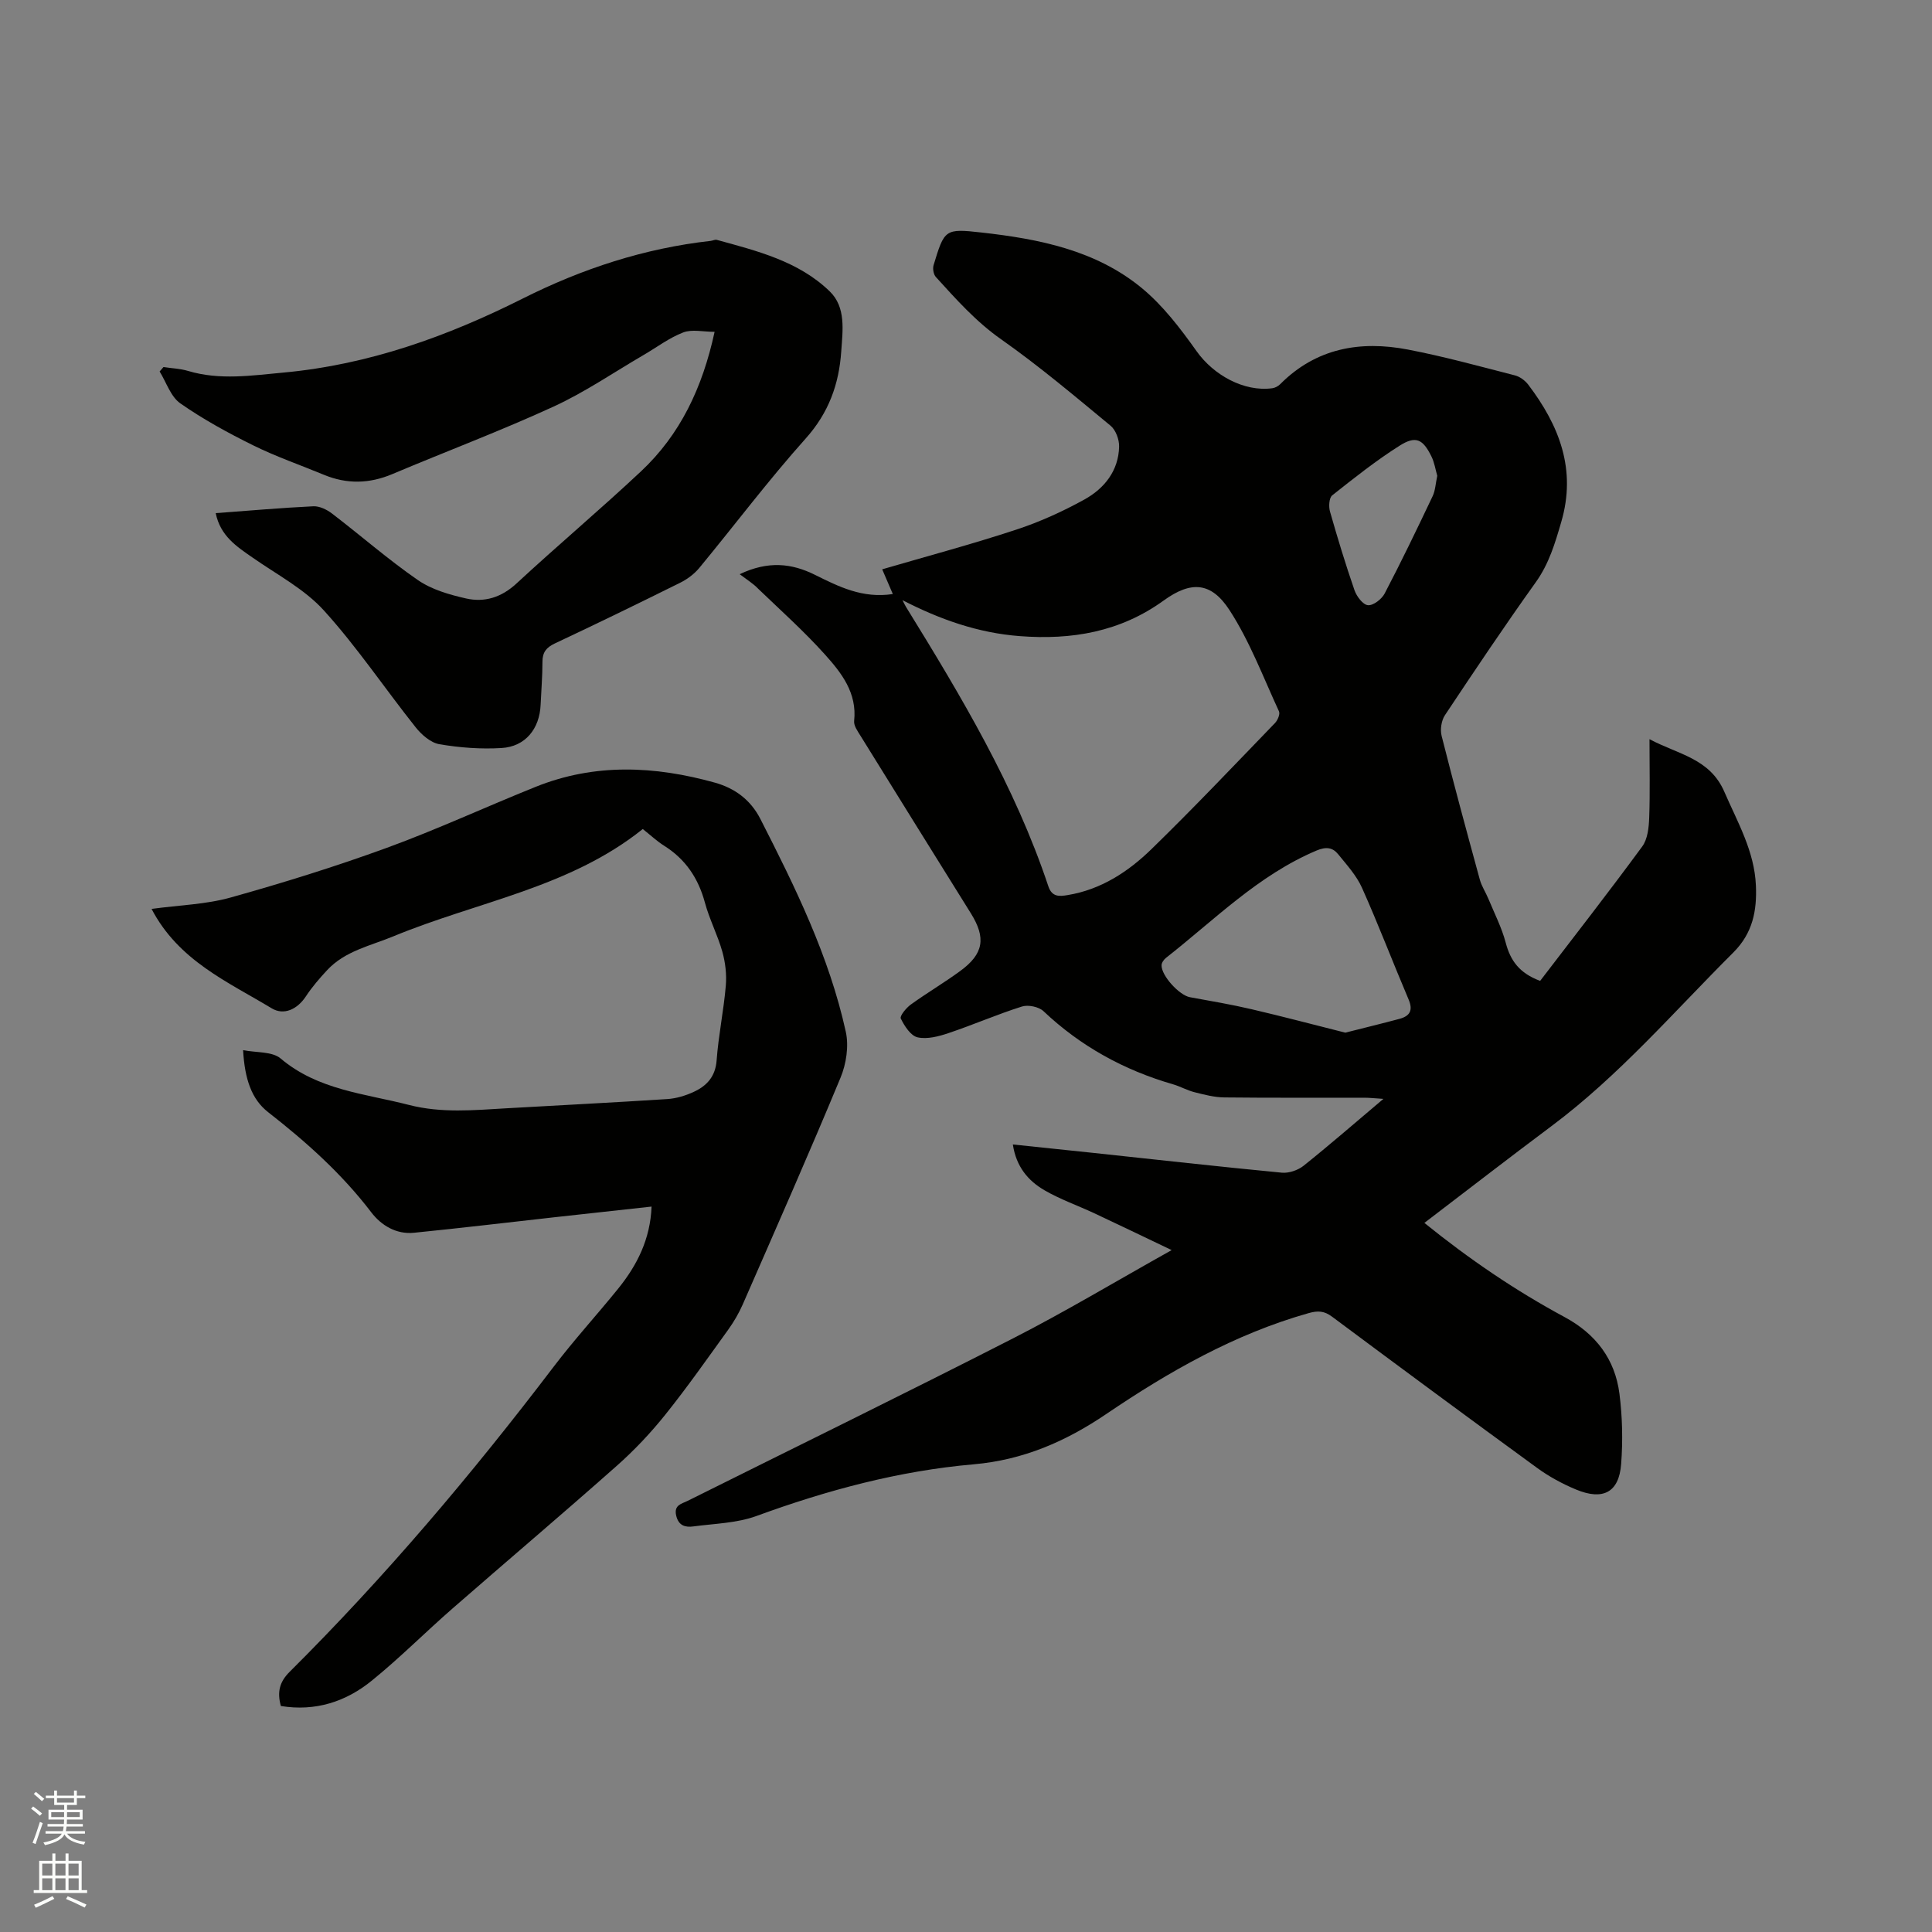 <svg enable-background="new 0 0 400 400" viewBox="0 0 400 400" xmlns="http://www.w3.org/2000/svg"><rect x="0" y="0" width="400" height="400" fill="#808080" stroke="none"/><path d="m6.44 374.46.42-.45c.65.47 1.27.95 1.85 1.44l-.45.49c-.65-.56-1.25-1.06-1.82-1.48m.93 7.33-.63-.26c.55-1.36 1.05-2.8 1.52-4.33.19.1.38.19.59.27-.46 1.29-.95 2.73-1.48 4.32m-.38-10.38.44-.42c.43.34 1.01.82 1.74 1.44l-.49.49c-.53-.51-1.09-1.01-1.69-1.51m2.5.35h1.72v-1.04h.59v1.04h3.52v-1.04h.59v1.04h1.75v.53h-1.75v1.42h-2.03v.97h3.22v2.03h-3.24c0 .35-.01.66-.03.93h3.32v.53h-3.37c-.03.27-.08.58-.15.94h3.96v.53h-3.71c.67.92 1.93 1.48 3.79 1.68-.13.24-.23.44-.29.59-2.13-.38-3.48-1.08-4.04-2.12-.43.97-1.77 1.72-4.03 2.23-.09-.19-.2-.37-.33-.55 2.1-.42 3.37-1.03 3.81-1.83h-3.36v-.53h3.58c.08-.29.13-.61.16-.94h-3.33v-.53h3.39c.02-.27.04-.58.04-.93h-3.23v-2.03h3.25v-.97h-2.07v-1.42h-1.73zm1.12 3.44v1h2.65c.01-.3.02-.44.01-.4v-.25-.35zm1.19-2h3.52v-.91h-3.52zm4.71 2h-2.63v.59c0 .15-.01.28-.01.4h2.64z" fill="#fbfcfa"/><path d="m13.56 383.74h.63v1.52h2.72v6.07h1.13v.6h-11.06v-.6h1.13v-6.07h2.73v-1.52h.63v1.52h2.1v-1.52zm-2.69 8.83.38.56c-1.24.63-2.53 1.25-3.85 1.85-.1-.21-.21-.42-.34-.63 1.36-.55 2.63-1.15 3.81-1.78m-2.13-4.27h2.1v-2.45h-2.1zm0 3.04h2.1v-2.46h-2.1zm2.72-3.04h2.1v-2.45h-2.1zm0 3.04h2.1v-2.46h-2.1zm6.07 3.6c-1.41-.71-2.7-1.3-3.86-1.78l.35-.56c1.45.62 2.75 1.19 3.88 1.72zm-1.25-9.09h-2.1v2.45h2.1zm-2.09 5.49h2.1v-2.46h-2.1z" fill="#fbfcfa"/><g fill="#010100"><path d="m153.14 118.88c5.96-2.83 10.82-2.23 15.56.12 4.96 2.46 9.88 4.95 16.15 3.99-.77-1.78-1.48-3.45-2.2-5.12 9.31-2.72 18.6-5.2 27.71-8.2 4.89-1.6 9.66-3.77 14.17-6.26 4.11-2.28 7.05-5.93 7.17-10.93.04-1.46-.69-3.45-1.77-4.34-7.42-6.13-14.8-12.37-22.67-17.9-5.22-3.67-9.31-8.28-13.5-12.89-.49-.54-.69-1.74-.47-2.46 2.25-7.42 2.34-7.6 9.93-6.75 11.9 1.33 23.65 3.66 33.15 11.48 4.41 3.63 8.03 8.39 11.37 13.09 3.47 4.9 9.78 8.47 15.68 7.67.58-.08 1.21-.42 1.63-.84 7.44-7.48 16.58-9.06 26.43-7.17 7.46 1.43 14.8 3.46 22.17 5.35 1.02.26 2.1 1.06 2.75 1.91 6.42 8.46 10.03 17.56 6.84 28.44-1.28 4.39-2.52 8.61-5.25 12.44-6.47 9.05-12.67 18.29-18.83 27.56-.74 1.11-1.02 2.98-.69 4.28 2.51 9.95 5.2 19.86 7.91 29.76.38 1.39 1.23 2.65 1.79 4.01 1.24 3 2.75 5.94 3.57 9.05.97 3.68 2.79 6.3 7.13 7.91 7.02-9.17 14.22-18.4 21.14-27.83 1.13-1.54 1.37-3.96 1.44-5.99.19-5.18.06-10.37.06-16.22 5.91 3.15 12.49 3.96 15.49 10.88 2.74 6.31 6.24 12.31 6.54 19.4.23 5.18-.63 9.85-4.67 13.88-12.3 12.26-23.66 25.5-37.68 35.97-8.74 6.53-17.36 13.21-26.29 20.02 9.35 7.55 18.86 14.02 29.04 19.5 6.44 3.47 10.44 8.71 11.35 15.88.61 4.79.72 9.72.35 14.54-.44 5.86-3.73 7.61-9.34 5.28-2.81-1.17-5.56-2.66-8.01-4.44-14.22-10.36-28.37-20.82-42.48-31.33-1.63-1.22-2.93-1.3-4.88-.75-15.29 4.32-28.88 12.07-41.88 20.88-8.41 5.7-17.2 9.52-27.45 10.42-15.48 1.35-30.38 5.36-44.98 10.7-4.08 1.49-8.68 1.57-13.07 2.16-1.63.22-3.06-.12-3.55-2.23-.52-2.22 1.12-2.44 2.36-3.06 22.46-11.2 45-22.21 67.35-33.63 10.83-5.53 21.28-11.81 32.87-18.29-5.82-2.78-10.9-5.23-16-7.62-3.44-1.61-7.08-2.88-10.35-4.78-3.35-1.95-5.84-4.85-6.53-9.47 5.76.6 11.28 1.17 16.8 1.76 12.96 1.38 25.91 2.84 38.88 4.08 1.46.14 3.34-.5 4.51-1.43 5.37-4.29 10.56-8.81 16.53-13.85-1.85-.12-2.91-.24-3.98-.24-9.65-.02-19.3.05-28.95-.06-2.07-.02-4.15-.57-6.18-1.08-1.53-.38-2.94-1.2-4.46-1.64-10.13-2.93-19.1-7.85-26.8-15.13-.97-.92-3.17-1.38-4.47-.97-5.13 1.62-10.09 3.79-15.19 5.5-2.04.69-4.43 1.32-6.41.88-1.43-.32-2.72-2.34-3.48-3.89-.26-.52 1.11-2.2 2.06-2.89 3.35-2.42 6.92-4.52 10.25-6.96 4.85-3.54 5.37-6.84 2.2-11.93-7.62-12.23-15.24-24.46-22.82-36.71-.6-.97-1.45-2.13-1.35-3.11.64-5.82-2.63-9.98-6.06-13.79-4.31-4.8-9.15-9.12-13.81-13.6-.99-1.04-2.25-1.82-3.83-3.01zm33.71 5.38c.24.46.45.94.72 1.38 11.41 18.48 22.56 37.1 29.48 57.86.76 2.27 2.32 2.1 4.04 1.81 6.87-1.14 12.49-4.82 17.3-9.5 8.73-8.5 17.12-17.35 25.59-26.12.55-.57 1.08-1.84.82-2.41-3.27-7.07-6.04-14.49-10.25-20.97-3.79-5.83-7.95-6.08-13.61-1.99-9.02 6.53-19.08 8.21-29.82 7.38-8.6-.65-16.53-3.45-24.27-7.44zm91.68 89.54c3.9-.99 7.58-1.88 11.23-2.86 2.12-.57 2.84-1.75 1.88-4-3.27-7.69-6.24-15.5-9.65-23.12-1.14-2.55-3.14-4.74-4.93-6.95-1.15-1.43-2.52-1.6-4.47-.78-12.07 5.09-21.13 14.35-31.19 22.23-.44.35-.9 1-.91 1.52-.06 2.18 3.69 6.23 5.87 6.62 4.27.78 8.55 1.5 12.77 2.49 6.48 1.51 12.91 3.22 19.4 4.85zm19.04-115.29c-.37-1.26-.58-2.75-1.22-4.04-1.77-3.57-3.23-4.31-6.57-2.2-4.88 3.08-9.43 6.7-13.96 10.29-.65.51-.75 2.3-.47 3.31 1.56 5.48 3.22 10.94 5.08 16.32.44 1.28 1.75 3.02 2.79 3.11 1.1.1 2.85-1.25 3.46-2.42 3.47-6.64 6.72-13.39 9.93-20.15.57-1.19.61-2.64.96-4.22z"/><path d="m58.15 353.21c-.8-2.89-.28-4.99 1.8-7.06 19.81-19.7 37.79-40.98 54.69-63.2 4.23-5.56 8.97-10.74 13.37-16.18 3.91-4.85 6.63-10.23 6.89-16.96-6.91.76-13.51 1.48-20.12 2.21-9.69 1.08-19.37 2.24-29.07 3.21-3.67.37-6.78-1.53-8.84-4.23-6.1-8-13.48-14.59-21.36-20.74-3.39-2.65-4.84-6.78-5.18-12.84 2.77.55 6.02.25 7.76 1.72 7.76 6.56 17.39 7.26 26.56 9.62 6.76 1.74 13.45 1.09 20.2.7 11.1-.64 22.21-1.19 33.3-1.91 1.86-.12 3.78-.7 5.48-1.49 2.7-1.25 4.49-3.15 4.74-6.53.38-5.17 1.46-10.28 1.9-15.45.2-2.32-.09-4.8-.72-7.05-.97-3.45-2.68-6.7-3.61-10.17-1.37-5.04-4-8.97-8.44-11.76-1.51-.95-2.84-2.21-4.42-3.46-15.16 12.16-34.3 15.04-51.62 22.21-4.76 1.97-10.02 3.02-13.73 7.01-1.58 1.7-3.12 3.48-4.39 5.41-1.8 2.74-4.59 4-7.09 2.49-9.1-5.5-19.27-9.85-24.87-20.58 5.81-.79 11.27-.93 16.37-2.36 10.88-3.04 21.71-6.41 32.32-10.28 10.43-3.81 20.54-8.5 30.85-12.64 12.23-4.92 24.66-4.33 37.1-.86 4.14 1.16 7.38 3.56 9.4 7.5 7.23 14.16 14.25 28.43 17.69 44.06.66 2.98.1 6.67-1.09 9.53-6.53 15.74-13.42 31.34-20.25 46.95-.8 1.82-1.83 3.58-2.99 5.2-4.28 5.93-8.48 11.93-13.05 17.63-3.02 3.77-6.39 7.34-10.01 10.55-11.27 9.99-22.76 19.72-34.1 29.62-5.58 4.87-10.82 10.15-16.56 14.81-5.41 4.44-11.78 6.49-18.91 5.32z"/><path d="m44.66 106.24c6.91-.51 13.55-1.1 20.21-1.42 1.26-.06 2.78.67 3.84 1.48 5.97 4.56 11.64 9.54 17.81 13.8 2.85 1.97 6.51 3.02 9.95 3.8 3.86.88 7.36-.22 10.47-3.1 8.48-7.85 17.33-15.3 25.76-23.2 8.13-7.62 12.73-17.29 15.25-28.9-2.39 0-4.69-.57-6.5.13-2.9 1.11-5.47 3.08-8.19 4.66-6.19 3.61-12.16 7.71-18.65 10.69-10.95 5.03-22.26 9.28-33.37 13.97-4.76 2.01-9.42 2.12-14.18.15-4.89-2.03-9.92-3.76-14.65-6.1-5.2-2.57-10.34-5.38-15.08-8.69-1.99-1.39-2.89-4.35-4.28-6.6.26-.3.53-.61.79-.91 1.7.25 3.47.31 5.1.8 6.6 1.97 13.17.94 19.83.33 17.59-1.63 33.82-7.47 49.44-15.31 12.32-6.19 25.21-10.42 38.95-11.95.42-.05.88-.31 1.24-.21 8.38 2.3 16.96 4.42 23.4 10.68 3.38 3.28 2.67 8.08 2.37 12.41-.46 6.8-2.6 12.72-7.36 18.04-7.7 8.6-14.65 17.86-22.01 26.77-1.03 1.25-2.46 2.33-3.92 3.06-8.63 4.29-17.29 8.5-26.01 12.6-1.78.84-2.56 1.84-2.56 3.8 0 2.96-.25 5.93-.38 8.89-.21 4.98-3.16 8.67-8.09 8.96-4.28.26-8.66-.07-12.88-.79-1.8-.31-3.69-1.97-4.91-3.51-6.39-8.03-12.13-16.62-19-24.19-4.03-4.44-9.71-7.41-14.73-10.92-3.31-2.3-6.69-4.47-7.66-9.22z"/></g></svg>